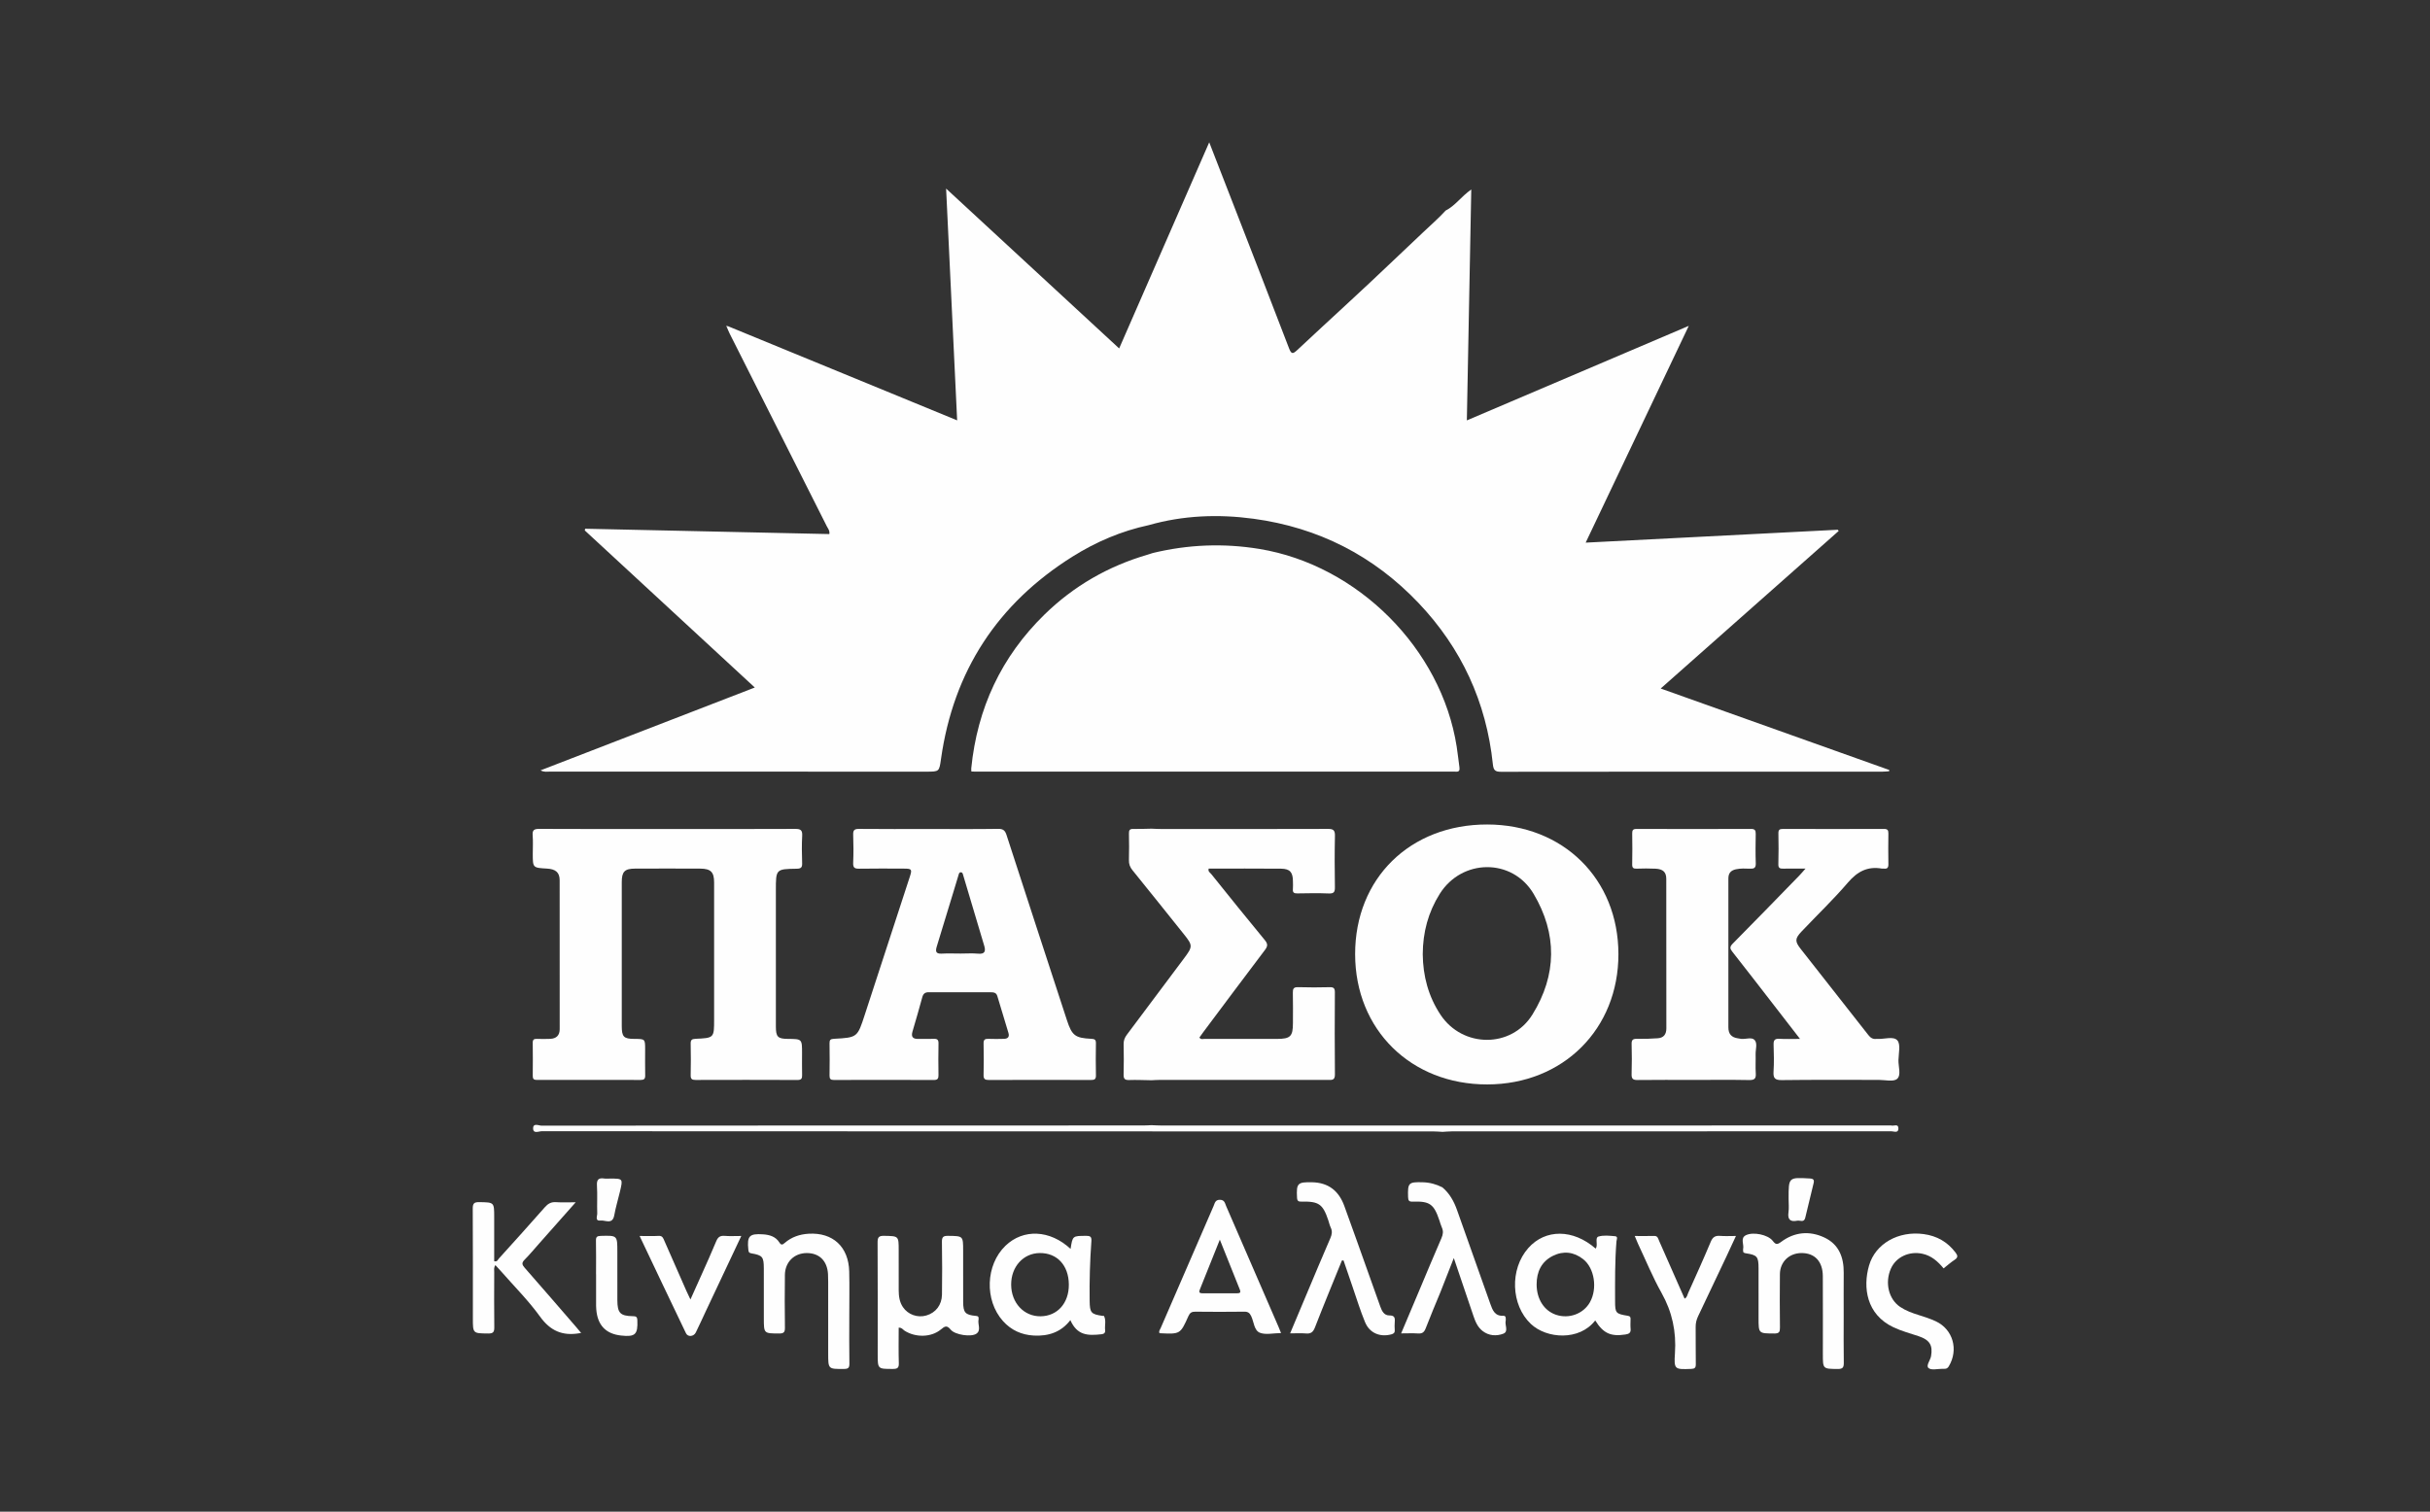 <?xml version="1.0" encoding="utf-8"?>
<!-- Generator: Adobe Illustrator 24.1.0, SVG Export Plug-In . SVG Version: 6.00 Build 0)  -->
<svg version="1.1" id="Layer_1" xmlns="http://www.w3.org/2000/svg" xmlns:xlink="http://www.w3.org/1999/xlink" x="0px" y="0px"
	 width="414.612px" height="258px" viewBox="0 0 414.612 258" enable-background="new 0 0 414.612 258" xml:space="preserve">
<rect x="0" y="0" width="414.612" height="258" fill="#333333" stroke="none"/>
<g>
	<path fill="#FEFEFE" d="M124.164,55.654c10.544,4.333,21.088,8.667,31.632,13c2.462,1.012,4.924,2.024,7.515,3.09
		c-0.629-13.2-1.25-26.245-1.884-39.559c9.939,9.184,19.678,18.183,29.526,27.283c5.117-11.714,10.179-23.302,15.367-35.179
		c1.276,3.282,2.439,6.267,3.598,9.255c3.345,8.621,6.707,17.236,10.009,25.874c0.417,1.092,0.676,1.012,1.438,0.299
		c5.421-5.076,10.933-10.056,16.298-15.19c1.682-1.61,3.393-3.195,5.075-4.806c1.311-1.256,2.693-2.439,3.921-3.784
		c1.629-0.819,2.639-2.382,4.371-3.601c-0.253,13.206-0.502,26.214-0.754,39.414c12.57-5.356,25.058-10.678,37.865-16.135
		c-5.907,12.423-11.688,24.582-17.592,36.998c14.46-0.74,28.733-1.471,43.006-2.201c0.056,0.068,0.112,0.136,0.168,0.204
		c-10.065,8.912-20.13,17.823-30.374,26.893c13.108,4.673,26.052,9.288,38.995,13.903c-0.006,0.073-0.012,0.146-0.017,0.219
		c-0.365,0.023-0.729,0.067-1.094,0.067c-21.703,0.002-43.406-0.007-65.109,0.024c-1.026,0.001-1.302-0.259-1.41-1.294
		c-1.11-10.602-5.351-19.802-12.69-27.523c-7.674-8.073-17.094-12.866-28.12-14.365c-6.019-0.819-12.025-0.589-17.918,1.09
		c-4.652,0.997-8.977,2.846-12.98,5.357c-12.8,8.03-20.323,19.539-22.449,34.528c-0.31,2.183-0.287,2.185-2.495,2.185
		c-21.422-0.001-42.845-0.001-64.267-0.009c-0.453,0-0.929,0.122-1.568-0.214c12.235-4.732,24.314-9.403,36.556-14.138
		c-9.75-9.011-19.381-17.911-29.012-26.811c0.023-0.096,0.046-0.193,0.07-0.289c13.887,0.304,27.775,0.607,41.662,0.911
		c0.093-0.604-0.238-0.943-0.427-1.318c-5.523-10.969-11.056-21.934-16.584-32.901c-0.178-0.353-0.317-0.725-0.474-1.088
		C124.073,55.784,124.121,55.722,124.164,55.654z"/>
	<path fill="#FEFEFE" d="M165.717,131.129c1.029-10.231,5.109-19.021,12.478-26.227c4.999-4.889,10.893-8.275,17.607-10.234
		c0.306-0.089,0.607-0.193,0.911-0.29c6.011-1.448,12.05-1.695,18.171-0.689c16.771,2.755,31.053,17.03,33.661,33.749
		c0.184,1.182,0.307,2.374,0.473,3.559c0.072,0.516-0.106,0.757-0.643,0.701c-0.158-0.016-0.319-0.002-0.479-0.002
		c-27.176-0.001-54.353-0.001-81.529-0.003c-0.2,0-0.399-0.013-0.599-0.019c0,0-0.044-0.075-0.044-0.075
		C165.721,131.443,165.719,131.286,165.717,131.129z"/>
	<path fill="#FEFEFE" d="M276.138,162.813c0.021,12.825-9.446,22.247-22.374,22.268c-13.027,0.021-22.537-9.353-22.549-22.226
		c-0.012-12.938,9.376-22.158,22.543-22.138C266.724,140.737,276.117,150.011,276.138,162.813z M242.752,162.862
		c0.038,3.678,0.947,7.185,3.037,10.332c3.772,5.683,12.107,5.741,15.684-0.05c4.172-6.753,4.243-13.776,0.189-20.6
		c-3.637-6.122-12.232-6.018-16.019,0.025C243.685,155.693,242.769,159.111,242.752,162.862z"/>
	<path fill="#FEFEFE" d="M196.474,184.366c-1.276-0.018-2.553-0.083-3.827-0.038c-0.756,0.027-0.955-0.235-0.935-0.958
		c0.047-1.715,0.039-3.433,0.003-5.148c-0.013-0.638,0.179-1.131,0.559-1.636c3.263-4.333,6.502-8.684,9.751-13.028
		c1.503-2.01,1.505-2.197-0.037-4.122c-2.919-3.644-5.828-7.295-8.769-10.921c-0.43-0.53-0.618-1.052-0.599-1.731
		c0.043-1.516,0.034-3.034,0.003-4.55c-0.011-0.563,0.155-0.775,0.741-0.76c1.035,0.026,2.072-0.025,3.108-0.043
		c0.558,0.02,1.115,0.056,1.673,0.056c9.471,0.003,18.942,0.015,28.413-0.018c0.923-0.003,1.232,0.212,1.211,1.181
		c-0.065,2.915-0.051,5.834-0.006,8.75c0.012,0.794-0.135,1.123-1.023,1.087c-1.795-0.073-3.596-0.042-5.394-0.01
		c-0.57,0.01-0.807-0.149-0.751-0.738c0.041-0.436,0.009-0.878,0.007-1.318c-0.008-1.55-0.503-2.148-2.036-2.163
		c-4.11-0.039-8.221-0.013-12.338-0.013c-0.16,0.496,0.238,0.682,0.436,0.928c3.028,3.767,6.048,7.54,9.13,11.261
		c0.55,0.664,0.52,1.052,0.029,1.701c-3.521,4.646-7.003,9.321-10.496,13.988c-0.237,0.316-0.46,0.643-0.683,0.955
		c0.253,0.39,0.606,0.228,0.893,0.229c4.116,0.012,8.232,0.015,12.348,0.005c2.298-0.006,2.717-0.437,2.717-2.71
		c0-1.718,0.028-3.437-0.014-5.154c-0.017-0.692,0.121-0.993,0.906-0.967c1.796,0.06,3.597,0.048,5.394,0.004
		c0.685-0.017,0.873,0.207,0.869,0.878c-0.026,4.675-0.042,9.35,0.008,14.025c0.011,1.027-0.548,0.926-1.209,0.925
		c-9.591-0.007-19.182-0.006-28.772-0.002C197.349,184.31,196.912,184.347,196.474,184.366z"/>
	<path fill="#FEFEFE" d="M288.995,184.31c-3.196,0-6.393-0.023-9.588,0.016c-0.776,0.01-1.048-0.197-1.02-1.003
		c0.059-1.716,0.047-3.436,0.004-5.152c-0.017-0.692,0.223-0.886,0.89-0.874c1.195,0.021,2.395-0.004,3.586-0.097
		c0.982-0.076,1.452-0.659,1.45-1.687c-0.015-8.509-0.004-17.018-0.014-25.527c-0.001-1.136-0.548-1.66-1.825-1.726
		c-1.076-0.056-2.158-0.04-3.235-0.005c-0.564,0.018-0.767-0.145-0.755-0.739c0.037-1.757,0.031-3.515,0.003-5.273
		c-0.009-0.555,0.139-0.769,0.734-0.768c6.512,0.018,13.025,0.019,19.537-0.001c0.65-0.002,0.814,0.238,0.803,0.841
		c-0.03,1.677-0.052,3.357,0.008,5.033c0.028,0.797-0.304,0.936-0.989,0.911c-0.794-0.029-1.593-0.069-2.387,0.101
		c-0.869,0.187-1.298,0.654-1.297,1.575c0.012,8.469,0.012,16.938,0,25.407c-0.002,1.115,0.521,1.708,1.596,1.866
		c0.197,0.029,0.392,0.075,0.589,0.097c0.783,0.086,1.808-0.354,2.297,0.201c0.514,0.583,0.142,1.607,0.166,2.437
		c0.031,1.078-0.048,2.161,0.025,3.234c0.059,0.873-0.177,1.173-1.109,1.155C295.308,184.273,292.151,184.311,288.995,184.31z"/>
	<path fill="#FEFEFE" d="M307.121,177.311c-1.557-2.013-2.943-3.807-4.332-5.6c-2.397-3.092-4.783-6.193-7.204-9.266
		c-0.424-0.539-0.498-0.836,0.05-1.388c3.824-3.855,7.601-7.757,11.389-11.648c0.298-0.307,0.571-0.638,1.038-1.164
		c-1.425,0-2.603-0.017-3.781,0.007c-0.555,0.011-0.875-0.055-0.854-0.762c0.054-1.756,0.038-3.515,0.007-5.272
		c-0.01-0.582,0.194-0.745,0.758-0.743c5.752,0.016,11.505,0.017,17.257-0.001c0.583-0.002,0.758,0.197,0.75,0.762
		c-0.027,1.757-0.029,3.515,0.001,5.272c0.01,0.581-0.193,0.809-0.758,0.74c-0.118-0.014-0.243,0.016-0.359-0.004
		c-2.427-0.425-4.169,0.495-5.775,2.371c-2.488,2.907-5.268,5.563-7.903,8.345c-1.165,1.23-1.18,1.702-0.173,2.986
		c3.844,4.9,7.704,9.787,11.538,14.695c0.384,0.492,0.791,0.76,1.412,0.667c0.039-0.006,0.08-0.003,0.12,0
		c1.18,0.085,2.757-0.511,3.43,0.258c0.583,0.666,0.215,2.204,0.185,3.355c-0.029,1.107,0.501,2.578-0.231,3.213
		c-0.625,0.542-2.057,0.171-3.132,0.173c-5.513,0.007-11.026-0.038-16.538,0.035c-1.208,0.016-1.483-0.354-1.411-1.473
		c0.096-1.512,0.059-3.035,0.009-4.551c-0.025-0.755,0.167-1.075,0.985-1.023C304.666,177.362,305.741,177.311,307.121,177.311z"/>
	<path fill="#FEFEFE" d="M246.125,193.176c-0.516-0.027-1.032-0.078-1.548-0.078c-50.713-0.005-101.427-0.005-152.14-0.034
		c-0.5,0-1.504,0.511-1.472-0.53c0.028-0.917,0.97-0.416,1.45-0.417c34.208-0.031,68.417-0.029,102.625-0.032
		c0.478,0,0.956-0.034,1.434-0.053c0.518,0.02,1.035,0.056,1.553,0.056c41.477,0.001,82.954,0,124.431-0.002
		c0.08,0,0.166-0.02,0.239,0.003c0.425,0.134,1.202-0.372,1.215,0.49c0.013,0.882-0.777,0.495-1.197,0.495
		c-25.014,0.019-50.028,0.015-75.042,0.018C247.156,193.095,246.641,193.148,246.125,193.176z"/>
	<path fill="#FEFEFE" d="M272.18,225.36c-2.694,3.521-8.288,3.147-10.987,0.592c-3.394-3.213-3.64-9.329-0.429-12.949
		c2.917-3.29,7.653-3.259,11.491,0.097c0.05-0.106,0.113-0.198,0.139-0.3c0.155-0.598-0.223-1.58,0.324-1.751
		c0.874-0.272,1.896-0.144,2.846-0.064c0.554,0.047,0.264,0.58,0.239,0.884c-0.272,3.386-0.238,6.778-0.233,10.169
		c0.003,2.073,0.093,2.192,2.191,2.533c0.38,0.062,0.452,0.227,0.448,0.545c-0.008,0.559-0.046,1.122,0.01,1.676
		c0.07,0.705-0.309,0.879-0.898,0.969C274.836,228.141,273.558,227.568,272.18,225.36z M262.182,219.233
		c0.009,2.489,1.285,4.479,3.315,5.162c2.216,0.746,4.681-0.169,5.786-2.149c1.305-2.337,0.779-5.812-1.156-7.34
		c-1.585-1.252-3.373-1.458-5.16-0.572C262.992,215.317,262.179,217.071,262.182,219.233z"/>
	<path fill="#FEFEFE" d="M314.575,224.641c0,2.635-0.028,5.27,0.017,7.905c0.013,0.791-0.137,1.111-1.027,1.101
		c-2.544-0.027-2.545,0.016-2.545-2.56c0-4.432,0.017-8.863-0.007-13.295c-0.013-2.508-1.389-3.953-3.657-3.933
		c-2.096,0.018-3.645,1.506-3.665,3.605c-0.03,3.034-0.028,6.069,0.007,9.102c0.009,0.733-0.123,1.027-0.957,1.023
		c-2.692-0.014-2.693,0.025-2.693-2.633c0-2.835,0.002-5.669-0.001-8.504c-0.002-1.976-0.225-2.255-2.127-2.547
		c-0.326-0.05-0.536-0.106-0.509-0.479c0.006-0.079-0.017-0.164,0.001-0.239c0.194-0.792-0.529-1.868,0.466-2.368
		c1.254-0.629,3.762-0.091,4.566,0.93c0.514,0.653,0.733,0.744,1.473,0.192c2.258-1.684,4.819-1.921,7.348-0.741
		c2.482,1.159,3.337,3.376,3.313,6.014C314.558,219.691,314.575,222.166,314.575,224.641z"/>
	<path fill="#FEFEFE" d="M245.77,220.529c-0.845,2.058-1.72,4.105-2.517,6.182c-0.255,0.664-0.588,0.922-1.298,0.873
		c-0.906-0.062-1.819-0.015-2.889-0.015c1.074-2.544,2.091-4.953,3.108-7.363c1.252-2.968,2.483-5.945,3.771-8.898
		c0.275-0.631,0.348-1.182,0.07-1.807c-0.177-0.398-0.292-0.825-0.432-1.239c-0.928-2.756-1.634-3.277-4.516-3.175
		c-0.653,0.023-0.798-0.168-0.817-0.787c-0.073-2.437,0.069-2.589,2.535-2.52c1.179,0.033,2.274,0.334,3.317,0.865
		c1.224,1.034,1.969,2.373,2.496,3.863c1.887,5.333,3.793,10.66,5.674,15.995c0.388,1.099,0.775,2.143,2.233,2.063
		c0.305-0.017,0.415,0.17,0.407,0.453c-0.004,0.12,0.028,0.247-0.002,0.358c-0.208,0.756,0.555,1.881-0.421,2.25
		c-1.149,0.435-2.45,0.373-3.53-0.468c-0.859-0.669-1.243-1.633-1.578-2.625c-1.065-3.155-2.136-6.308-3.327-9.823
		C247.208,216.865,246.489,218.697,245.77,220.529z"/>
	<path fill="#FEFEFE" d="M331.62,216.476c-0.982-1.193-2.066-2.156-3.595-2.493c-2.263-0.499-4.517,0.543-5.398,2.533
		c-1.065,2.406-0.379,5.219,1.572,6.531c0.973,0.655,2.051,1.042,3.159,1.389c0.986,0.309,1.981,0.627,2.915,1.062
		c2.964,1.38,3.933,4.865,2.234,7.694c-0.311,0.518-0.71,0.424-1.124,0.426c-0.797,0.004-1.841,0.275-2.323-0.123
		c-0.501-0.414,0.294-1.314,0.419-2.032c0.319-1.838-0.197-2.768-2.116-3.413c-1.433-0.482-2.895-0.862-4.276-1.512
		c-4.658-2.192-5.261-6.827-4.189-10.544c1.086-3.764,5.032-5.953,9.32-5.372c2.259,0.306,4.056,1.33,5.432,3.143
		c0.377,0.496,0.473,0.839-0.135,1.239C332.856,215.436,332.263,215.97,331.62,216.476z"/>
	<path fill="#FEFEFE" d="M278.921,210.947c1.186,0,2.252,0.024,3.317-0.009c0.619-0.019,0.673,0.455,0.841,0.834
		c1.45,3.278,2.893,6.559,4.35,9.865c0.429-0.198,0.46-0.625,0.605-0.949c1.305-2.907,2.625-5.809,3.853-8.749
		c0.339-0.811,0.773-1.075,1.602-1.009c0.829,0.067,1.669,0.015,2.702,0.015c-0.586,1.266-1.105,2.405-1.64,3.537
		c-1.599,3.386-3.197,6.773-4.812,10.151c-0.281,0.589-0.429,1.174-0.421,1.834c0.028,2.116-0.013,4.233,0.024,6.349
		c0.011,0.637-0.191,0.799-0.813,0.821c-2.784,0.1-2.934,0.111-2.746-2.679c0.249-3.691-0.466-7.049-2.284-10.291
		c-1.516-2.703-2.698-5.594-4.023-8.404C279.296,211.878,279.144,211.476,278.921,210.947z"/>
	<path fill="#FEFEFE" d="M305.175,204.628c0-0.04,0-0.08,0-0.12c0-3.601-0.001-3.583,3.627-3.376
		c0.62,0.035,0.772,0.252,0.644,0.786c-0.474,1.974-0.963,3.945-1.431,5.921c-0.209,0.885-0.897,0.4-1.371,0.497
		c-1.168,0.239-1.67-0.189-1.489-1.438C305.262,206.156,305.175,205.385,305.175,204.628z"/>
	<path fill="#FEFEFE" d="M113.958,141.488c7.233-0.001,14.467,0.014,21.7-0.02c0.902-0.004,1.268,0.175,1.213,1.162
		c-0.087,1.554-0.057,3.117-0.008,4.673c0.022,0.712-0.152,0.952-0.919,0.963c-3.563,0.05-3.563,0.077-3.563,3.663
		c0,7.752-0.001,15.504,0.001,23.256c0,1.787,0.32,2.112,2.068,2.124c2.398,0.016,2.398,0.016,2.398,2.445
		c0,1.239-0.021,2.478,0.009,3.716c0.014,0.58-0.109,0.854-0.783,0.851c-5.795-0.025-11.59-0.022-17.384-0.005
		c-0.6,0.002-0.857-0.145-0.844-0.8c0.038-1.797,0.037-3.597,0-5.394c-0.013-0.627,0.191-0.8,0.812-0.827
		c3.188-0.138,3.187-0.157,3.187-3.305c0-7.792,0.001-15.584,0-23.376c0-1.768-0.56-2.356-2.36-2.365
		c-3.717-0.019-7.433-0.017-11.15-0.001c-1.76,0.007-2.247,0.527-2.247,2.301c-0.001,8.192-0.001,16.383,0,24.575
		c0,1.838,0.34,2.182,2.147,2.188c1.84,0.006,1.84,0.006,1.84,1.809c0,1.478-0.019,2.957,0.009,4.435
		c0.011,0.571-0.189,0.761-0.759,0.76c-5.915-0.015-11.829-0.014-17.744-0.001c-0.532,0.001-0.686-0.203-0.681-0.704
		c0.018-1.878,0.023-3.756-0.003-5.634c-0.007-0.542,0.212-0.688,0.707-0.671c0.758,0.026,1.519,0.031,2.277-0.002
		c1.043-0.045,1.617-0.582,1.617-1.663c-0.001-8.471,0.006-16.943-0.007-25.414c-0.002-1.32-0.678-1.899-2.167-1.983
		c-2.419-0.136-2.419-0.136-2.419-2.541c0-1.039,0.065-2.083-0.019-3.115c-0.075-0.919,0.244-1.125,1.132-1.121
		C99.331,141.505,106.645,141.489,113.958,141.488z"/>
	<path fill="#FEFEFE" d="M158.561,141.488c3.917,0,7.835,0.031,11.751-0.025c0.847-0.012,1.174,0.281,1.42,1.037
		c3.419,10.543,6.862,21.078,10.307,31.612c0.862,2.635,1.399,3.048,4.18,3.183c0.55,0.027,0.779,0.15,0.769,0.742
		c-0.031,1.838-0.038,3.677,0.002,5.515c0.015,0.686-0.295,0.769-0.867,0.768c-5.796-0.016-11.592-0.018-17.387,0.001
		c-0.637,0.002-0.934-0.121-0.916-0.843c0.045-1.797,0.042-3.597,0-5.395c-0.016-0.67,0.259-0.807,0.848-0.783
		c0.878,0.036,1.759,0.023,2.638,0c0.65-0.017,0.963-0.328,0.756-1.012c-0.636-2.099-1.275-4.197-1.9-6.299
		c-0.179-0.6-0.642-0.637-1.137-0.637c-3.517-0.001-7.035,0.006-10.552-0.007c-0.613-0.002-0.942,0.229-1.107,0.838
		c-0.533,1.963-1.097,3.918-1.674,5.868c-0.268,0.905,0.061,1.278,0.97,1.262c0.879-0.016,1.76,0.028,2.638-0.014
		c0.613-0.03,0.844,0.154,0.83,0.802c-0.039,1.798-0.033,3.597-0.003,5.395c0.01,0.611-0.168,0.829-0.81,0.826
		c-5.676-0.022-11.352-0.02-17.028-0.003c-0.576,0.002-0.759-0.18-0.75-0.752c0.029-1.838,0.031-3.677-0.001-5.515
		c-0.01-0.572,0.169-0.726,0.741-0.757c4.03-0.217,4.014-0.236,5.278-4.125c2.551-7.85,5.124-15.693,7.681-23.54
		c0.412-1.264,0.329-1.377-0.981-1.382c-2.558-0.009-5.117-0.029-7.674,0.013c-0.764,0.013-1.045-0.174-1.011-0.989
		c0.067-1.596,0.062-3.198,0.002-4.794c-0.03-0.788,0.205-1.017,0.999-1.009C150.567,141.509,154.564,141.488,158.561,141.488z
		 M163.906,162.745c0.998,0,2.002-0.072,2.992,0.019c1.161,0.106,1.305-0.439,1.034-1.348c-1.192-4.007-2.39-8.012-3.584-12.019
		c-0.068-0.229-0.096-0.508-0.395-0.521c-0.313-0.013-0.347,0.278-0.415,0.501c-0.314,1.028-0.621,2.059-0.934,3.087
		c-0.916,3.009-1.833,6.018-2.754,9.026c-0.232,0.759-0.287,1.334,0.824,1.268C161.748,162.695,162.828,162.745,163.906,162.745z"/>
	<path fill="#FEFEFE" d="M99.153,227.495c-0.246,0.041-0.286,0.047-0.325,0.054c-2.831,0.481-4.919-0.391-6.678-2.832
		c-1.998-2.773-4.454-5.216-6.712-7.8c-0.278-0.318-0.571-0.624-0.913-0.997c-0.311,0.45-0.198,0.854-0.199,1.224
		c-0.01,3.115-0.029,6.231,0.011,9.346c0.01,0.785-0.128,1.11-1.022,1.1c-2.632-0.029-2.633,0.015-2.633-2.596
		c0-6.231,0.019-12.462-0.021-18.692c-0.006-0.891,0.21-1.151,1.121-1.134c2.537,0.047,2.538,0.002,2.538,2.562
		c0,2.512,0,5.025,0,7.515c0.518,0.162,0.617-0.249,0.804-0.455c2.623-2.901,5.249-5.8,7.827-8.74
		c0.549-0.626,1.093-0.937,1.938-0.876c1.018,0.074,2.046,0.017,3.34,0.017c-2.198,2.481-4.221,4.766-6.246,7.049
		c-0.821,0.926-1.61,1.884-2.481,2.761c-0.518,0.521-0.445,0.843,0.01,1.36c2.951,3.358,5.868,6.746,8.794,10.126
		C98.558,226.778,98.802,227.077,99.153,227.495z"/>
	<path fill="#FEFEFE" d="M182.664,213.154c0.348-2.259,0.348-2.224,2.666-2.23c0.745-0.002,0.939,0.184,0.884,0.932
		c-0.247,3.382-0.342,6.77-0.296,10.162c0.027,2.031,0.234,2.285,2.213,2.564c0.078,0.011,0.211-0.024,0.229,0.01
		c0.413,0.775,0.1,1.614,0.201,2.418c0.058,0.465-0.195,0.658-0.601,0.705c-2.401,0.275-4.167,0.202-5.332-2.406
		c-1.595,2.077-3.768,2.764-6.239,2.632c-2.077-0.112-3.865-0.915-5.266-2.485c-3.167-3.547-2.961-9.565,0.431-12.839
		C174.587,209.688,179.155,209.878,182.664,213.154z M182.368,219.231c-0.025-3.267-1.994-5.4-4.961-5.373
		c-2.807,0.025-4.895,2.335-4.88,5.399c0.015,3.11,2.184,5.436,5.033,5.396C180.426,224.613,182.393,222.395,182.368,219.231z"/>
	<path fill="#FEFEFE" d="M218.575,227.514c-1.332,0.013-2.611,0.34-3.608-0.052c-1.007-0.396-1.018-1.864-1.492-2.848
		c-0.258-0.536-0.546-0.756-1.16-0.748c-2.795,0.035-5.59,0.034-8.385,0.001c-0.61-0.007-0.907,0.193-1.156,0.748
		c-1.389,3.098-1.404,3.091-4.816,2.931c-0.039-0.002-0.076-0.022-0.135-0.04c-0.131-0.329,0.102-0.586,0.218-0.854
		c3.001-6.945,6.006-13.889,9.026-20.826c0.204-0.468,0.261-1.067,1.078-1.056c0.809,0.011,0.853,0.593,1.061,1.072
		c2.983,6.867,5.959,13.737,8.935,20.607C218.28,226.771,218.406,227.098,218.575,227.514z M208.13,211.571
		c-1.173,2.933-2.26,5.665-3.363,8.392c-0.179,0.443-0.278,0.764,0.392,0.761c1.994-0.01,3.988-0.008,5.983-0.001
		c0.44,0.002,0.584-0.168,0.418-0.583C210.44,217.344,209.321,214.547,208.13,211.571z"/>
	<path fill="#FEFEFE" d="M153.338,226.591c0,2.027-0.043,4.047,0.021,6.064c0.026,0.824-0.264,0.984-1.017,0.984
		c-2.586-0.002-2.586,0.026-2.586-2.518c0-6.35,0.017-12.701-0.019-19.051c-0.005-0.865,0.17-1.169,1.104-1.15
		c2.496,0.049,2.497,0,2.497,2.471c0,2.277-0.004,4.553,0.002,6.829c0.003,1.01,0.136,1.996,0.715,2.86
		c0.868,1.292,2.504,1.872,4.004,1.433c1.6-0.468,2.64-1.793,2.663-3.569c0.039-2.995,0.047-5.991-0.009-8.986
		c-0.016-0.864,0.253-1.045,1.069-1.034c2.551,0.033,2.552-0.002,2.552,2.524c0,2.916-0.012,5.831,0.004,8.747
		c0.01,1.835,0.357,2.224,2.163,2.389c0.378,0.035,0.498,0.129,0.47,0.473c-0.003,0.04,0.008,0.082-0.001,0.12
		c-0.195,0.809,0.483,1.828-0.356,2.434c-0.874,0.631-3.659,0.223-4.394-0.671c-0.668-0.813-1.002-0.604-1.688-0.035
		c-1.655,1.374-4.334,1.391-6.185,0.212C154.065,226.935,153.878,226.571,153.338,226.591z"/>
	<path fill="#FEFEFE" d="M144.906,224.8c0.001,2.638-0.029,5.276,0.019,7.913c0.014,0.757-0.22,0.923-0.941,0.927
		c-2.676,0.016-2.676,0.044-2.676-2.651c0-4.077,0.001-8.153-0.001-12.23c0-0.439-0.005-0.879-0.031-1.318
		c-0.134-2.263-1.497-3.597-3.648-3.581c-2.121,0.016-3.676,1.53-3.706,3.721c-0.042,2.997-0.034,5.995,0.005,8.992
		c0.01,0.753-0.157,1.019-0.973,1.015c-2.625-0.013-2.625,0.024-2.625-2.605c0-2.838,0.01-5.675-0.003-8.513
		c-0.009-1.97-0.216-2.227-2.13-2.561c-0.431-0.075-0.475-0.269-0.512-0.626c-0.244-2.342,0.174-2.781,2.532-2.618
		c1.122,0.078,2.14,0.389,2.77,1.397c0.323,0.517,0.568,0.362,0.916,0.06c1.163-1.006,2.553-1.47,4.062-1.561
		c4.141-0.249,6.83,2.229,6.931,6.444C144.956,219.603,144.905,222.202,144.906,224.8z"/>
	<path fill="#FEFEFE" d="M228.96,215.129c-1.541,3.804-3.114,7.595-4.599,11.42c-0.316,0.815-0.705,1.108-1.548,1.034
		c-0.83-0.072-1.671-0.016-2.69-0.016c0.987-2.348,1.92-4.573,2.857-6.796c1.331-3.159,2.645-6.325,4.014-9.467
		c0.277-0.636,0.353-1.18,0.055-1.807c-0.187-0.393-0.279-0.831-0.418-1.247c-0.92-2.739-1.604-3.232-4.537-3.167
		c-0.549,0.012-0.76-0.085-0.792-0.695c-0.129-2.444,0.1-2.661,2.578-2.61c2.799,0.058,4.558,1.492,5.484,4.027
		c1.463,4.006,2.878,8.029,4.313,12.044c0.617,1.727,1.235,3.453,1.846,5.182c0.266,0.753,0.653,1.481,1.528,1.475
		c0.869-0.006,0.985,0.379,0.925,1.078c-0.041,0.476-0.032,0.96-0.002,1.438c0.029,0.46-0.207,0.617-0.606,0.722
		c-1.91,0.501-3.686-0.225-4.455-2.076c-0.824-1.983-1.447-4.049-2.15-6.081c-0.515-1.488-1.02-2.979-1.529-4.469
		C229.142,215.122,229.051,215.125,228.96,215.129z"/>
	<path fill="#FEFEFE" d="M126.48,210.945c-2.029,4.303-3.98,8.438-5.929,12.573c-0.611,1.296-1.197,2.604-1.829,3.89
		c-0.355,0.722-1.349,0.826-1.679,0.14c-2.639-5.481-5.239-10.981-7.912-16.603c1.193,0,2.227,0.043,3.255-0.015
		c0.664-0.038,0.781,0.41,0.971,0.841c1.25,2.844,2.498,5.689,3.75,8.532c0.187,0.425,0.395,0.84,0.698,1.481
		c0.697-1.551,1.312-2.908,1.916-4.269c0.84-1.892,1.705-3.775,2.491-5.689c0.29-0.706,0.676-0.958,1.427-0.898
		C124.509,211,125.39,210.945,126.48,210.945z"/>
	<path fill="#FEFEFE" d="M101.698,217.48c0-1.916,0.026-3.832-0.014-5.747c-0.013-0.641,0.199-0.786,0.814-0.803
		c2.834-0.076,2.834-0.097,2.834,2.714c0,2.754-0.009,5.508,0.003,8.262c0.009,2.186,0.485,2.691,2.638,2.73
		c0.536,0.01,0.747,0.08,0.772,0.696c0.101,2.421-0.351,2.874-2.777,2.607c-2.617-0.287-4.02-1.77-4.232-4.474
		c-0.016-0.199-0.029-0.398-0.029-0.598c-0.002-1.796-0.001-3.592-0.001-5.388C101.703,217.48,101.701,217.48,101.698,217.48z"/>
	<path fill="#FEFEFE" d="M104.075,201.149c2.224,0,2.229,0.001,1.707,2.207c-0.32,1.353-0.728,2.689-0.976,4.055
		c-0.301,1.656-1.533,0.803-2.347,0.898c-0.992,0.116-0.542-0.77-0.558-1.204c-0.055-1.59,0.051-3.188-0.048-4.774
		c-0.065-1.047,0.315-1.337,1.267-1.189C103.432,201.19,103.756,201.149,104.075,201.149z"/>
	<path fill="#FEFEFE" d="M124.018,55.841c-0.042-0.069-0.084-0.138-0.126-0.206c0.091,0.007,0.181,0.013,0.272,0.02
		C124.121,55.722,124.073,55.784,124.018,55.841z"/>
</g>
</svg>
